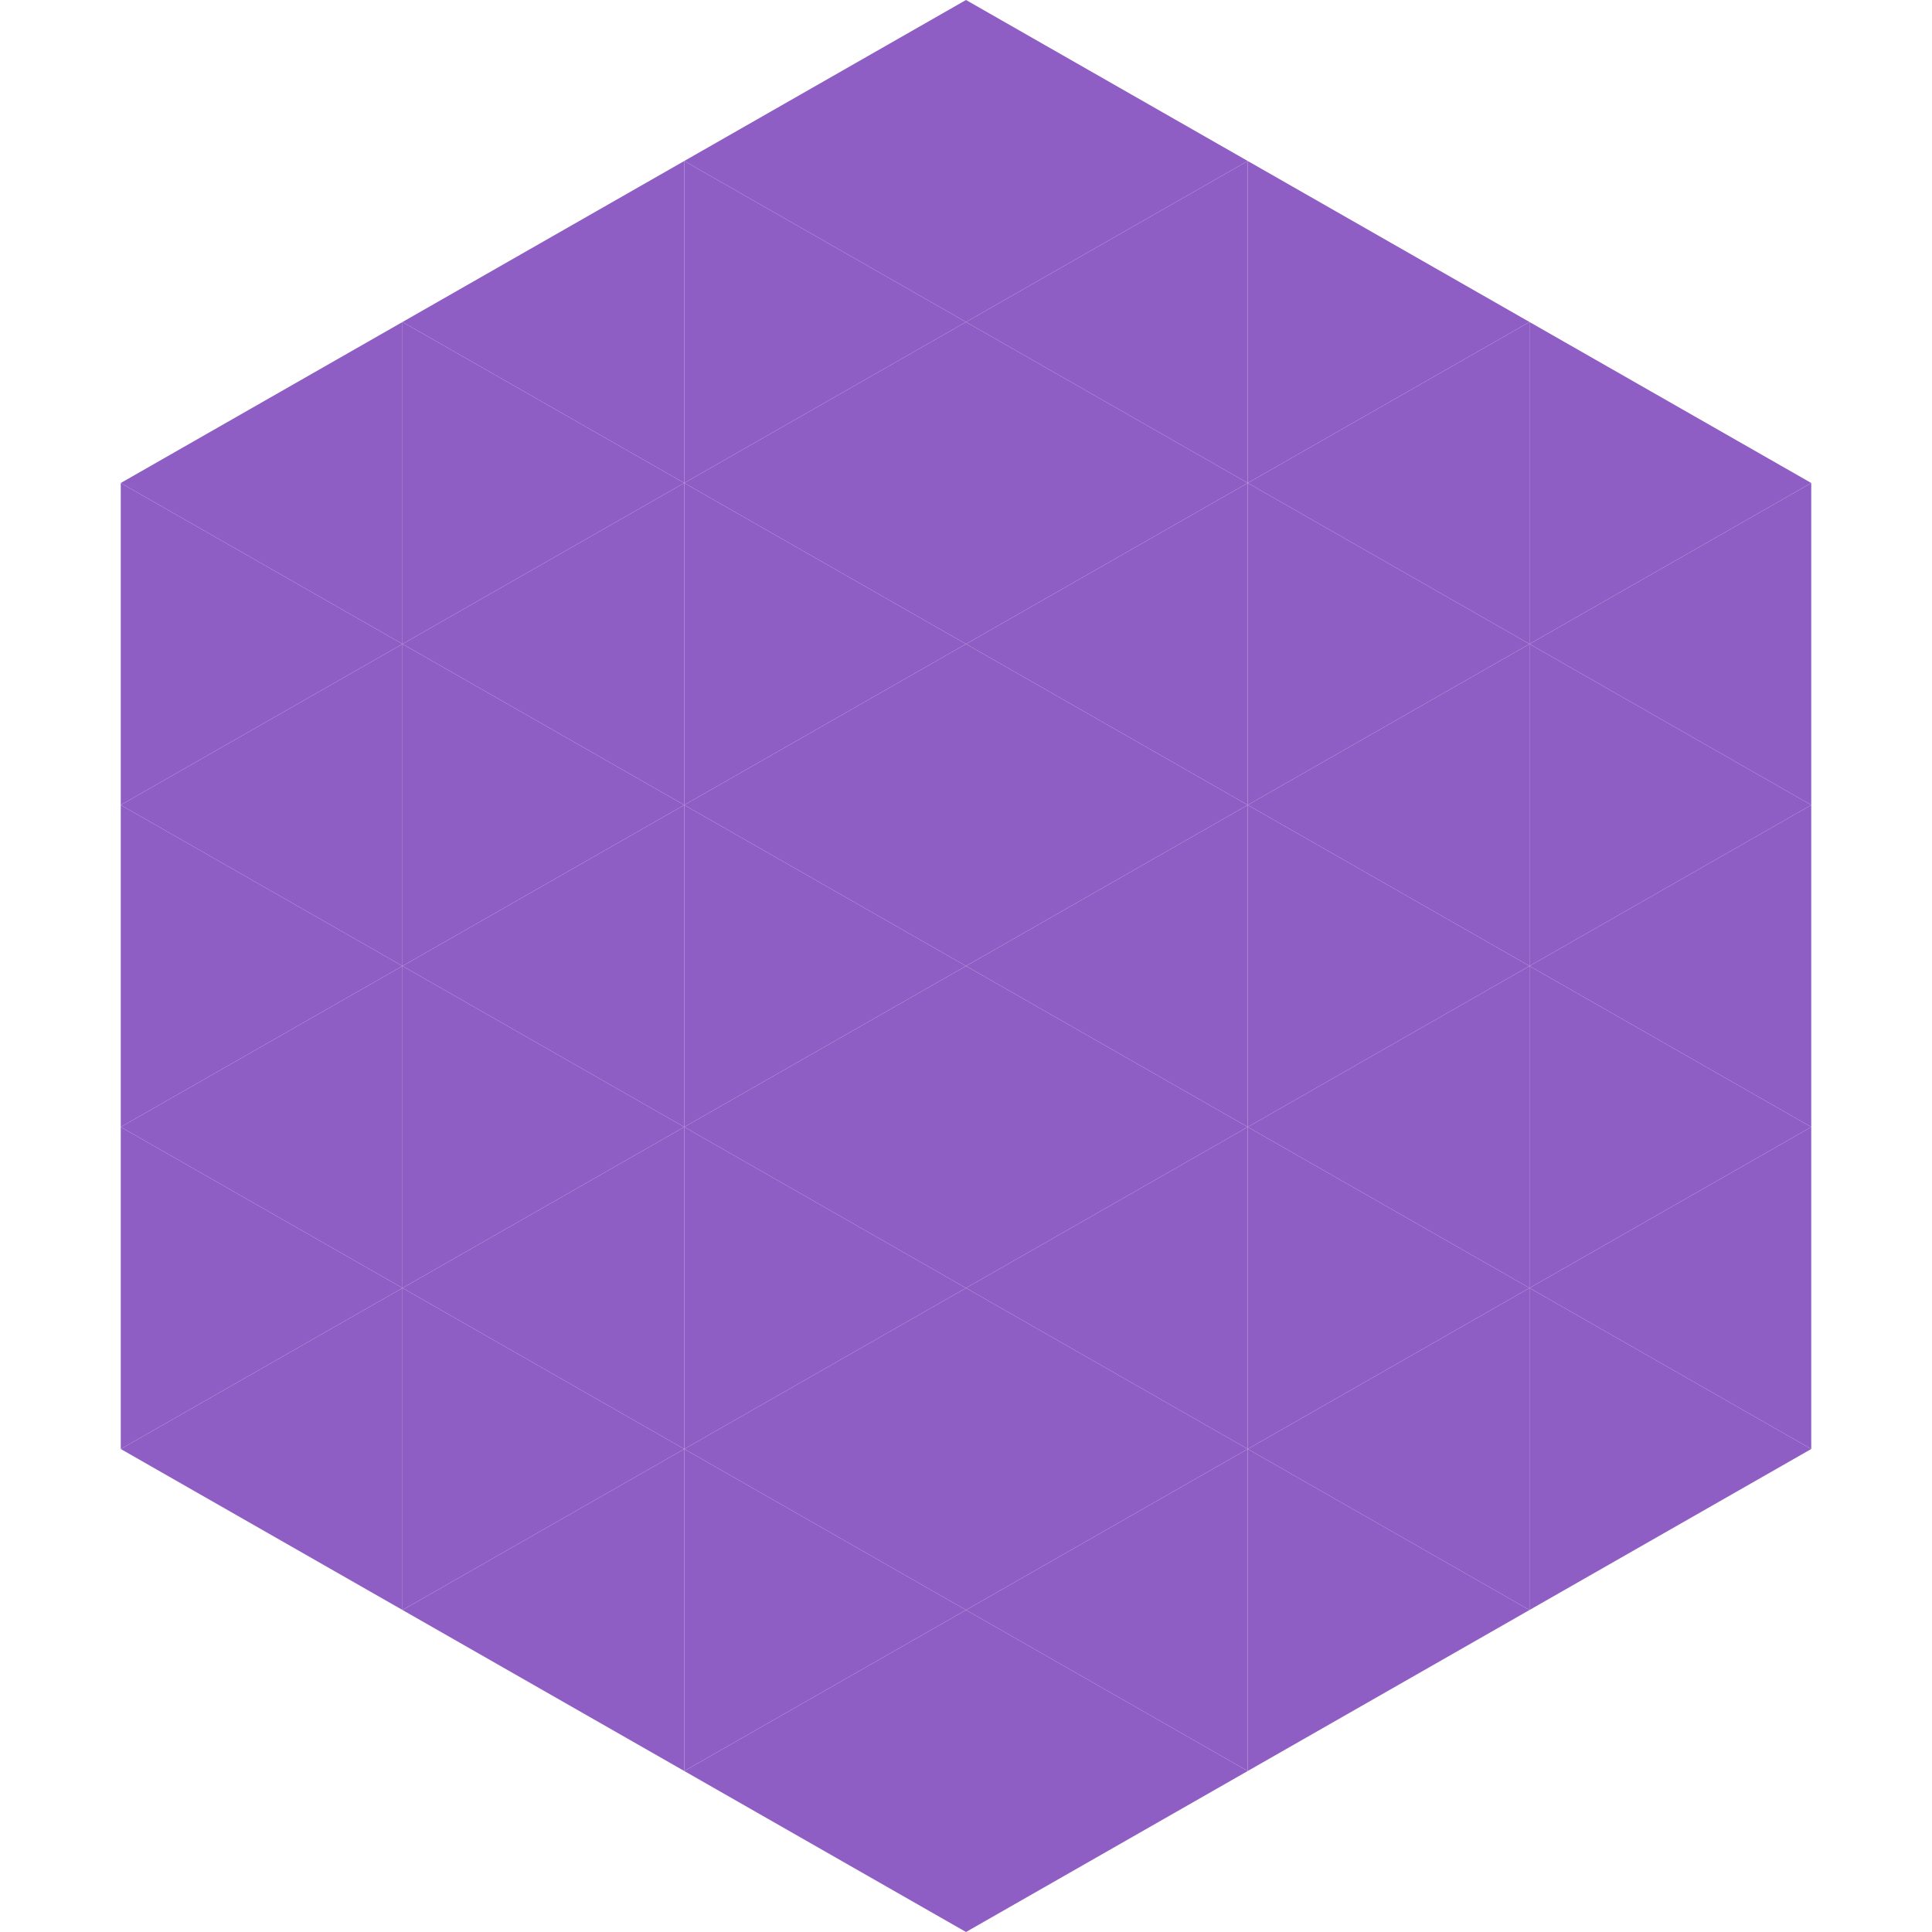 <?xml version="1.0"?>
<!-- Generated by SVGo -->
<svg width="240" height="240"
     xmlns="http://www.w3.org/2000/svg"
     xmlns:xlink="http://www.w3.org/1999/xlink">
<polygon points="50,40 15,60 50,80" style="fill:rgb(143,94,196)" />
<polygon points="190,40 225,60 190,80" style="fill:rgb(143,94,196)" />
<polygon points="15,60 50,80 15,100" style="fill:rgb(143,94,196)" />
<polygon points="225,60 190,80 225,100" style="fill:rgb(143,94,196)" />
<polygon points="50,80 15,100 50,120" style="fill:rgb(143,94,196)" />
<polygon points="190,80 225,100 190,120" style="fill:rgb(143,94,196)" />
<polygon points="15,100 50,120 15,140" style="fill:rgb(143,94,196)" />
<polygon points="225,100 190,120 225,140" style="fill:rgb(143,94,196)" />
<polygon points="50,120 15,140 50,160" style="fill:rgb(143,94,196)" />
<polygon points="190,120 225,140 190,160" style="fill:rgb(143,94,196)" />
<polygon points="15,140 50,160 15,180" style="fill:rgb(143,94,196)" />
<polygon points="225,140 190,160 225,180" style="fill:rgb(143,94,196)" />
<polygon points="50,160 15,180 50,200" style="fill:rgb(143,94,196)" />
<polygon points="190,160 225,180 190,200" style="fill:rgb(143,94,196)" />
<polygon points="15,180 50,200 15,220" style="fill:rgb(255,255,255); fill-opacity:0" />
<polygon points="225,180 190,200 225,220" style="fill:rgb(255,255,255); fill-opacity:0" />
<polygon points="50,0 85,20 50,40" style="fill:rgb(255,255,255); fill-opacity:0" />
<polygon points="190,0 155,20 190,40" style="fill:rgb(255,255,255); fill-opacity:0" />
<polygon points="85,20 50,40 85,60" style="fill:rgb(143,94,196)" />
<polygon points="155,20 190,40 155,60" style="fill:rgb(143,94,196)" />
<polygon points="50,40 85,60 50,80" style="fill:rgb(143,94,196)" />
<polygon points="190,40 155,60 190,80" style="fill:rgb(143,94,196)" />
<polygon points="85,60 50,80 85,100" style="fill:rgb(143,94,196)" />
<polygon points="155,60 190,80 155,100" style="fill:rgb(143,94,196)" />
<polygon points="50,80 85,100 50,120" style="fill:rgb(143,94,196)" />
<polygon points="190,80 155,100 190,120" style="fill:rgb(143,94,196)" />
<polygon points="85,100 50,120 85,140" style="fill:rgb(143,94,196)" />
<polygon points="155,100 190,120 155,140" style="fill:rgb(143,94,196)" />
<polygon points="50,120 85,140 50,160" style="fill:rgb(143,94,196)" />
<polygon points="190,120 155,140 190,160" style="fill:rgb(143,94,196)" />
<polygon points="85,140 50,160 85,180" style="fill:rgb(143,94,196)" />
<polygon points="155,140 190,160 155,180" style="fill:rgb(143,94,196)" />
<polygon points="50,160 85,180 50,200" style="fill:rgb(143,94,196)" />
<polygon points="190,160 155,180 190,200" style="fill:rgb(143,94,196)" />
<polygon points="85,180 50,200 85,220" style="fill:rgb(143,94,196)" />
<polygon points="155,180 190,200 155,220" style="fill:rgb(143,94,196)" />
<polygon points="120,0 85,20 120,40" style="fill:rgb(143,94,196)" />
<polygon points="120,0 155,20 120,40" style="fill:rgb(143,94,196)" />
<polygon points="85,20 120,40 85,60" style="fill:rgb(143,94,196)" />
<polygon points="155,20 120,40 155,60" style="fill:rgb(143,94,196)" />
<polygon points="120,40 85,60 120,80" style="fill:rgb(143,94,196)" />
<polygon points="120,40 155,60 120,80" style="fill:rgb(143,94,196)" />
<polygon points="85,60 120,80 85,100" style="fill:rgb(143,94,196)" />
<polygon points="155,60 120,80 155,100" style="fill:rgb(143,94,196)" />
<polygon points="120,80 85,100 120,120" style="fill:rgb(143,94,196)" />
<polygon points="120,80 155,100 120,120" style="fill:rgb(143,94,196)" />
<polygon points="85,100 120,120 85,140" style="fill:rgb(143,94,196)" />
<polygon points="155,100 120,120 155,140" style="fill:rgb(143,94,196)" />
<polygon points="120,120 85,140 120,160" style="fill:rgb(143,94,196)" />
<polygon points="120,120 155,140 120,160" style="fill:rgb(143,94,196)" />
<polygon points="85,140 120,160 85,180" style="fill:rgb(143,94,196)" />
<polygon points="155,140 120,160 155,180" style="fill:rgb(143,94,196)" />
<polygon points="120,160 85,180 120,200" style="fill:rgb(143,94,196)" />
<polygon points="120,160 155,180 120,200" style="fill:rgb(143,94,196)" />
<polygon points="85,180 120,200 85,220" style="fill:rgb(143,94,196)" />
<polygon points="155,180 120,200 155,220" style="fill:rgb(143,94,196)" />
<polygon points="120,200 85,220 120,240" style="fill:rgb(143,94,196)" />
<polygon points="120,200 155,220 120,240" style="fill:rgb(143,94,196)" />
<polygon points="85,220 120,240 85,260" style="fill:rgb(255,255,255); fill-opacity:0" />
<polygon points="155,220 120,240 155,260" style="fill:rgb(255,255,255); fill-opacity:0" />
</svg>
